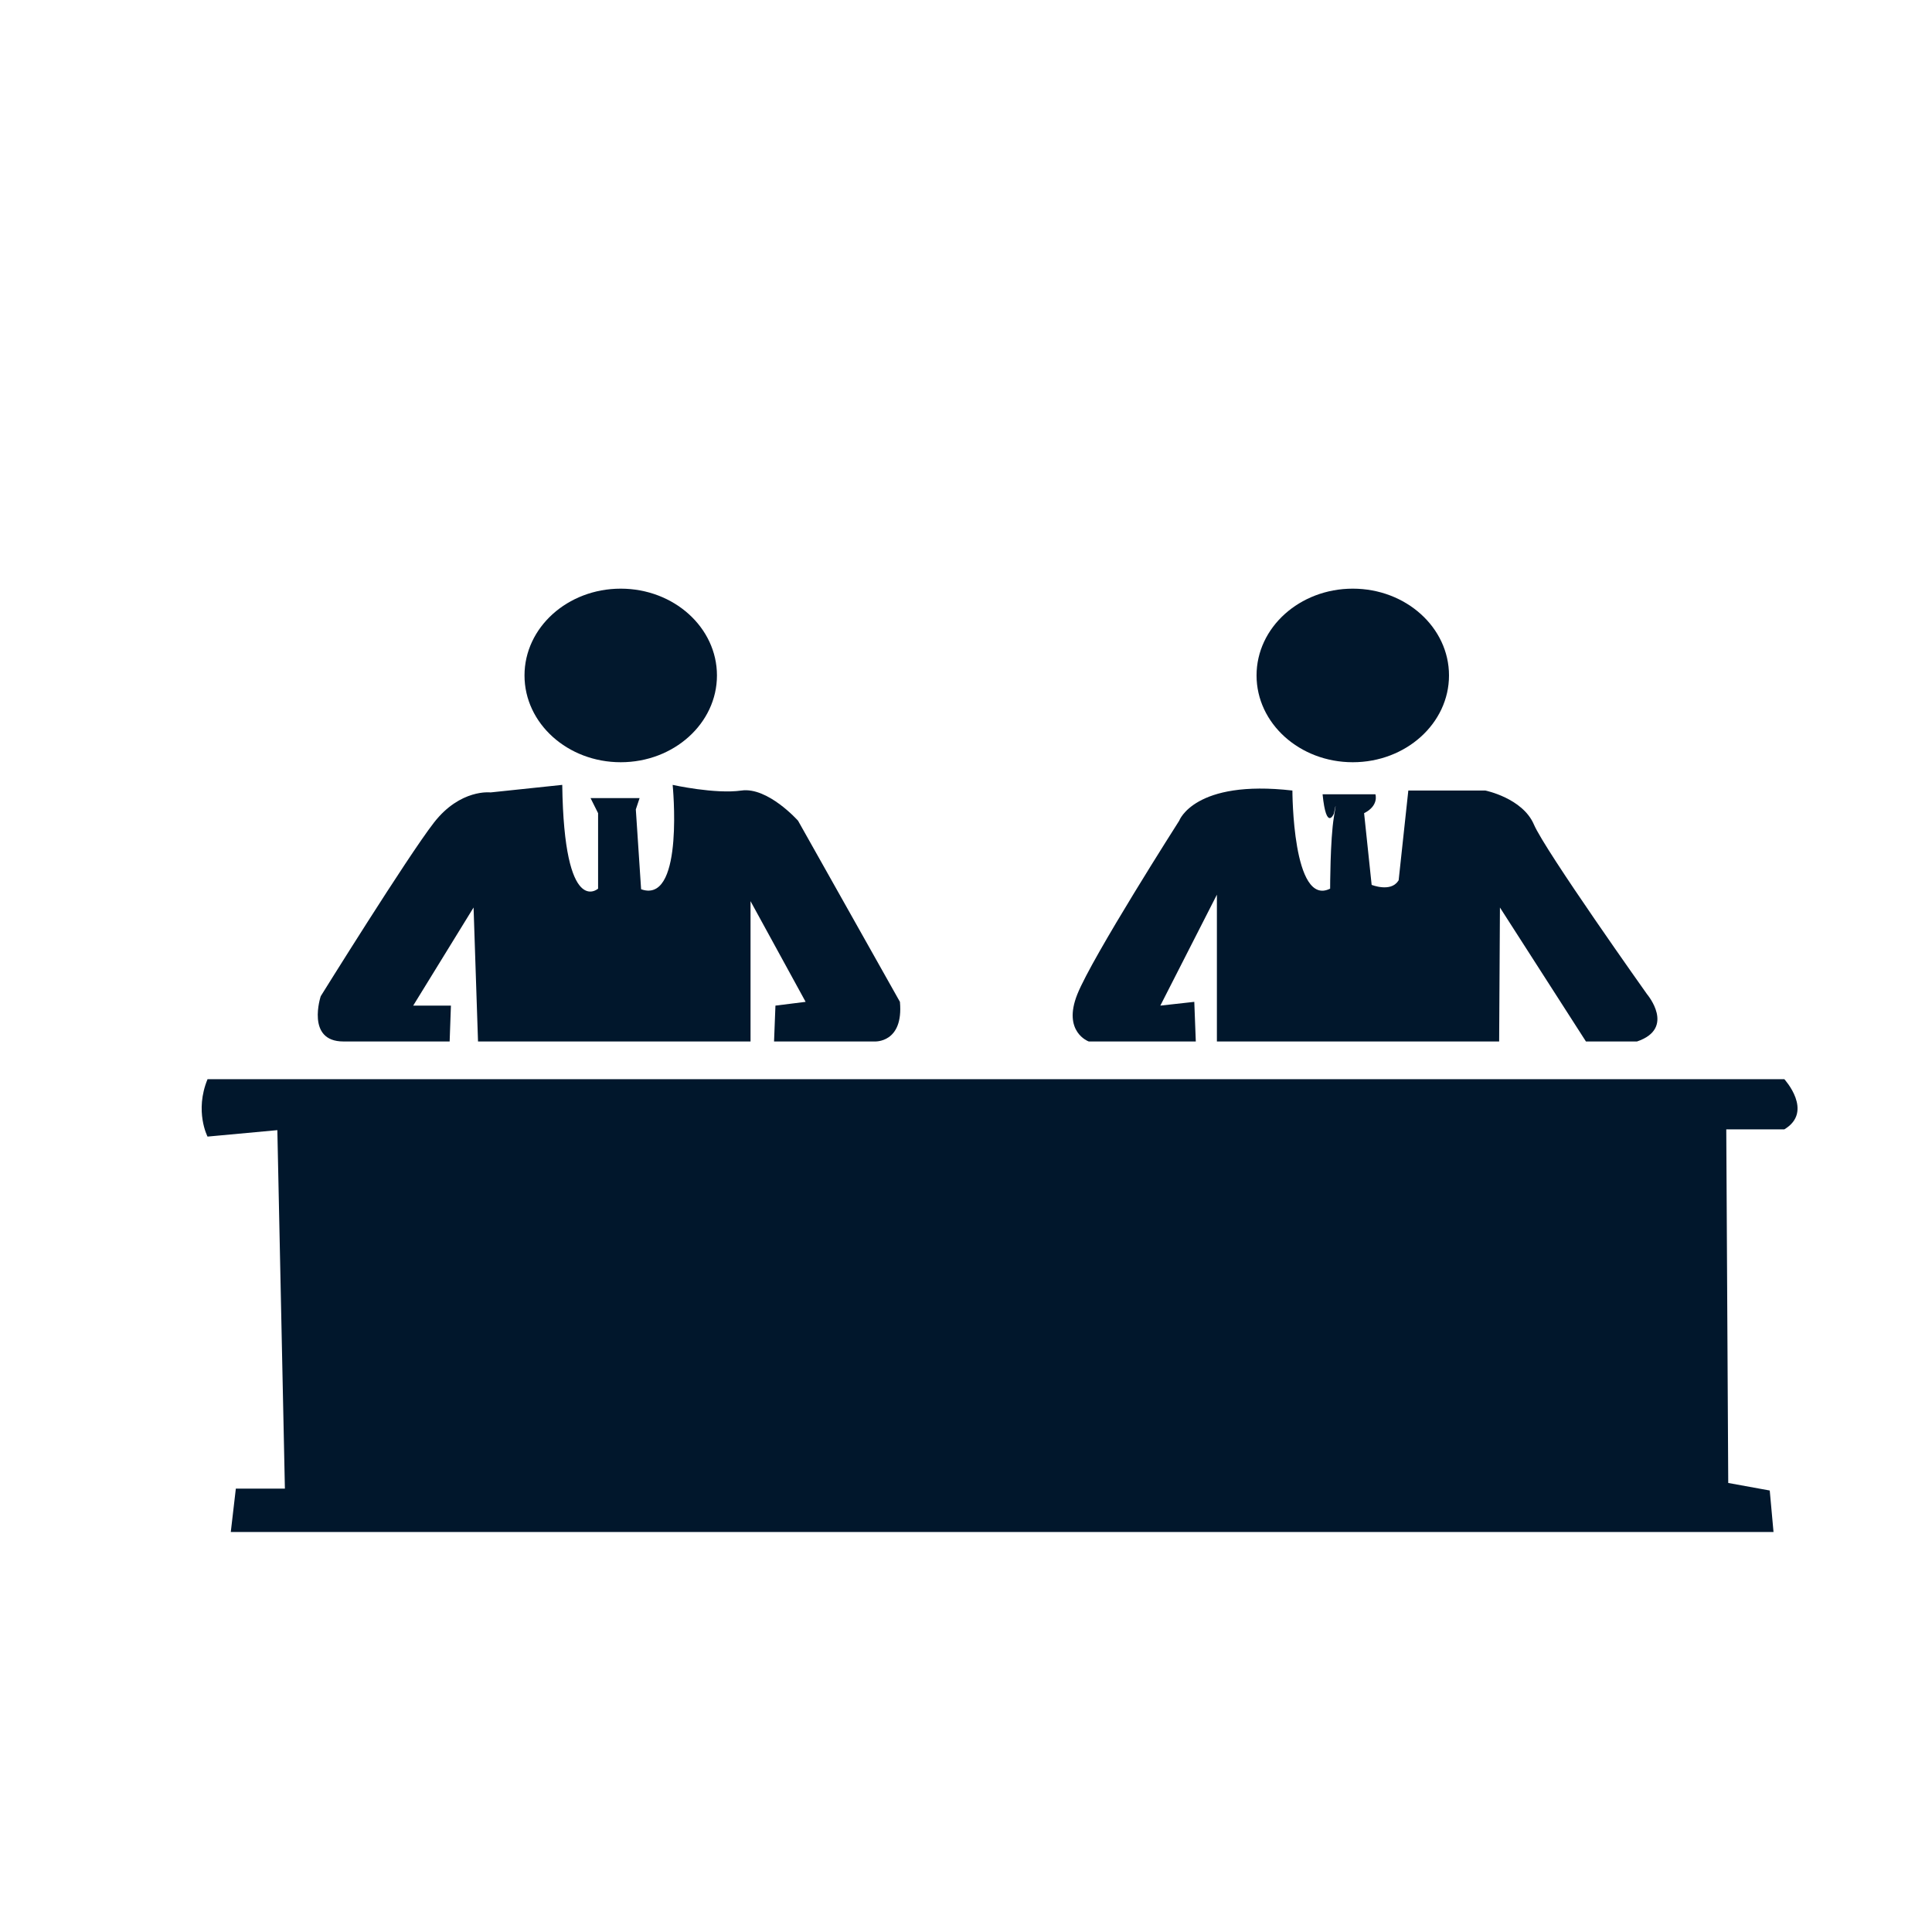 <svg xmlns="http://www.w3.org/2000/svg" xmlns:xlink="http://www.w3.org/1999/xlink" x="0px" y="0px" viewBox="0 0 512 512" style="enable-background:new 0 0 512 512;" xml:space="preserve"><style type="text/css">	.st0{fill:#02182D;}	.st1{fill:#01172C;}</style><g id="Capa_2"></g><g id="Capa_3">	<ellipse class="st0" cx="164.5" cy="179" rx="25.5" ry="23"></ellipse>	<ellipse class="st1" cx="358.5" cy="179" rx="25.5" ry="23"></ellipse>	<path class="st1" d="M149,208l-19,2c0,0-8-1-15,8s-30,46-30,46s-4,12,6,12s28.16,0,28.16,0l0.34-9.5h-10l16-26l1.18,35.5h72.22  v-37.18l14.6,26.68l-8,1l-0.37,9.5h26.65c0,0,7.71,0.5,6.71-10.5l-27-48c0,0-8-9-15-8s-18.23-1.5-18.23-1.5s3.02,30.38-7.62,27.88  c-0.36-0.09-0.75-0.21-1.14-0.38c-12-5,0.4,0.17,0.4,0.17l-1.4-21.17l1-3h-13l2,4v20C158.5,235.5,149.5,243.5,149,208z"></path>	<path class="st1" d="M342.5,209.5c0,0,0,31,10,26c0,0,0-13,1-19s0-0.9,0-0.9s-2,4.9-3-5.1c0,0,4.75,0,13,0c1,0,1,0,1,0s1,3-3,5  l2,19c0,0,5,2,7-1s0,1.23,0,1.23l2.72-25.23h20.42c0,0,9.86,2,12.86,9s30,45,30,45s7.66,9.01-2.67,12.5h-13.54l-22.79-35.5  l-0.21,35.5h-74.8V237.1l-14.99,29.4l9-1l0.4,10.5h-28.37c0,0-7.03-2.5-3.03-12.5s27-46,27-46S316.5,206.5,342.5,209.5z"></path>	<path class="st1" d="M55,286h417.87c0,0,7.87,8.58,0,13.29h-15.39L458,393l11,2l1,11H61.16l1.34-11.5h13l-2-95L55,301.21  C55,301.21,51.5,294.5,55,286z"></path></g></svg>
